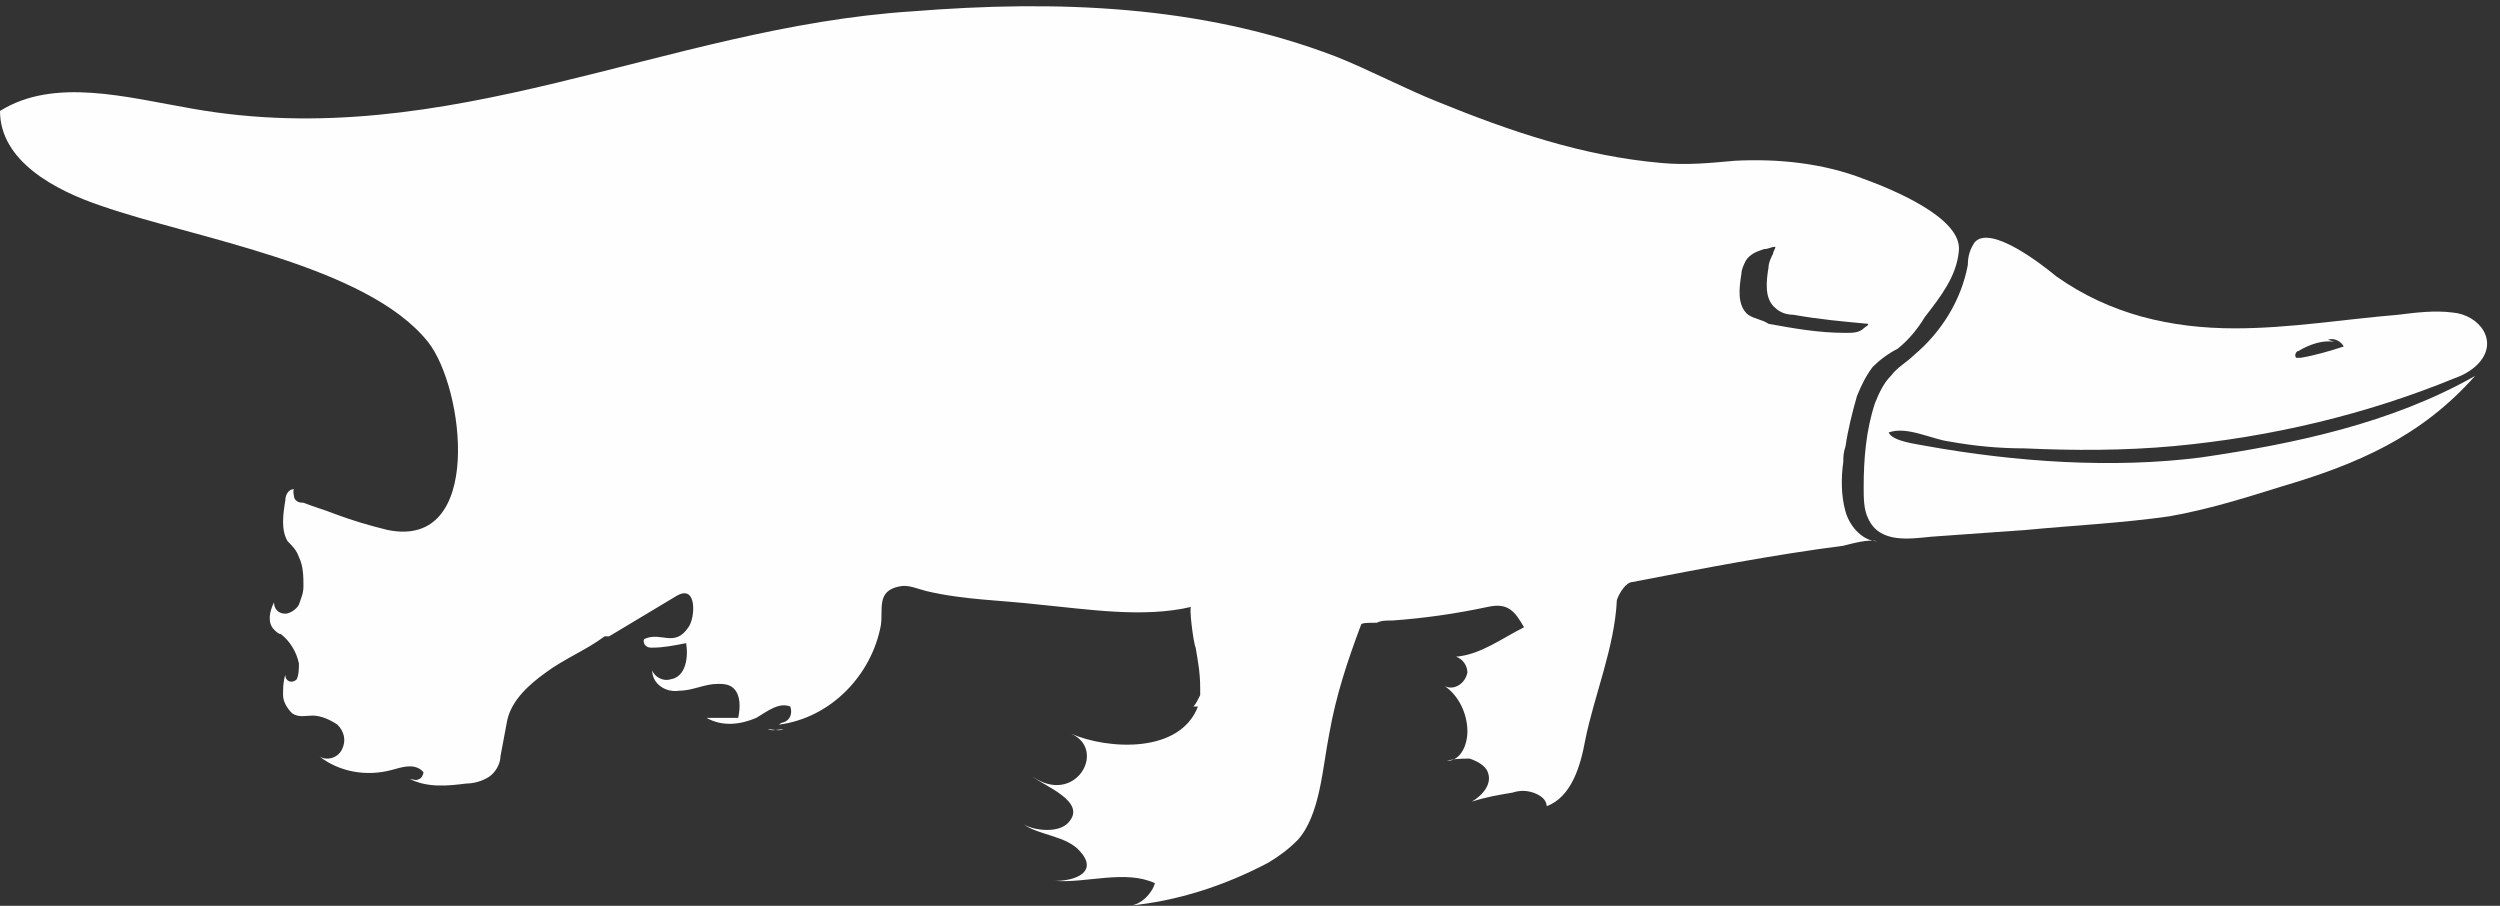 <?xml version="1.0" encoding="UTF-8" standalone="no"?><svg xmlns="http://www.w3.org/2000/svg" xmlns:xlink="http://www.w3.org/1999/xlink" fill="#000000" height="40" preserveAspectRatio="xMidYMid meet" version="1" viewBox="2.7 5.8 110.4 40.0" width="110.4" zoomAndPan="magnify"><rect x="2.7" y="5.8" width="110.4" height="40.0" fill="#333333" stroke="none"/><g id="change1_1"><path d="m87.8 25.5c-0.5-0.1-1.5-0.2-1.7-0.6 0.8-0.3 1.9 0.3 2.7 0.4 1.1 0.2 2.2 0.3 3.3 0.3 2.2 0.1 4.4 0.1 6.6-0.1 4.3-0.4 8.5-1.4 12.4-3 0.3-0.1 0.7-0.3 1-0.6 1-1 0.1-2.2-1.1-2.3-0.8-0.1-1.6 0-2.4 0.1-2.4 0.2-4.8 0.6-7.2 0.6-2.8 0-5.5-0.6-7.9-2.3-0.6-0.5-2.9-2.3-3.6-1.5-0.2 0.3-0.3 0.6-0.3 1-0.3 1.6-1.2 3-2.4 4-0.3 0.3-0.7 0.5-1 0.9-0.3 0.3-0.5 0.7-0.7 1.2-0.4 1.2-0.5 2.5-0.5 3.7 0 0.5 0 1 0.2 1.4 0.5 1.1 1.8 0.9 2.8 0.8l4.2-0.3c2.1-0.2 4.2-0.3 6.3-0.6 1.7-0.3 3.3-0.8 4.9-1.3 3.4-1 6.2-2.2 8.6-4.9-3.7 2.1-8 3-12.1 3.6-3.9 0.5-8.2 0.2-12.1-0.5zm16.4-4.2c0.5-0.3 1.1-0.5 1.6-0.4l-0.3-0.1c0.3-0.1 0.6 0.1 0.7 0.3-0.6 0.2-1.3 0.4-1.9 0.5h-0.2c-0.1-0.1 0-0.3 0.1-0.3z" fill="#fffefe"/></g><g id="change1_2"><path d="m66.6 35h0.4-0.4z" fill="#fffefe"/></g><g id="change1_3"><path d="m49.4 44.8h-0.4 0.4z" fill="#fffefe"/></g><g id="change1_4"><path d="m84.2 28.4c-0.2-0.7-0.2-1.5-0.1-2.2 0-0.2 0-0.4 0.1-0.7 0.1-0.7 0.3-1.5 0.5-2.2 0.2-0.5 0.4-0.9 0.7-1.3 0.3-0.3 0.7-0.6 1.1-0.8 0.5-0.4 0.9-0.9 1.2-1.4 0.7-0.9 1.4-1.8 1.5-2.9 0.2-1.5-3.1-2.8-4.2-3.2-1.8-0.7-3.8-0.9-5.7-0.8-1.1 0.1-2.1 0.2-3.2 0.1-3.5-0.3-6.7-1.4-9.9-2.7-1.5-0.6-3-1.4-4.5-2-6-2.3-12.4-2.5-18.7-2-10.9 0.7-20.5 6.3-31.8 4.3-2.9-0.5-6.1-1.4-8.5 0.1 0 2.2 2.4 3.5 4.5 4.2 4 1.4 11.7 2.6 14.4 6 1.6 2 2.5 9.2-1.8 8.3-0.8-0.2-1.5-0.4-2.3-0.7-0.5-0.2-0.9-0.3-1.4-0.5-0.1 0-0.3 0-0.4-0.2 0 0-0.1-0.4 0-0.4-0.3 0-0.4 0.3-0.4 0.5-0.1 0.6-0.2 1.3 0.1 1.8 0.2 0.2 0.4 0.4 0.5 0.7 0.2 0.4 0.2 0.9 0.2 1.3 0 0.3-0.1 0.5-0.2 0.8-0.1 0.2-0.4 0.4-0.6 0.4-0.3 0-0.5-0.2-0.5-0.5-0.2 0.4-0.3 0.9 0 1.2 0.1 0.1 0.2 0.2 0.3 0.2 0.4 0.3 0.7 0.8 0.8 1.3 0 0.2 0 0.5-0.1 0.7-0.2 0.2-0.5 0.1-0.5-0.2-0.1 0.3-0.1 0.6-0.1 0.9s0.2 0.6 0.4 0.8c0.3 0.2 0.6 0.1 0.9 0.1 0.4 0 0.8 0.2 1.1 0.4 0.3 0.3 0.4 0.7 0.2 1.1s-0.7 0.5-1 0.3c0.9 0.7 2.1 0.9 3.2 0.6 0.4-0.1 0.9-0.3 1.3 0l0.1 0.1c0 0.1-0.1 0.3-0.2 0.3-0.1 0.1-0.3 0-0.4 0 0.8 0.4 1.7 0.3 2.5 0.2 0.3 0 0.7-0.1 1-0.3s0.5-0.6 0.5-0.9c0.1-0.5 0.2-1.1 0.3-1.6 0.2-0.9 1-1.6 1.7-2.1 0.8-0.6 1.8-1 2.6-1.6h0.2l3-1.8c0.9-0.5 0.8 1 0.5 1.4-0.6 0.9-1.2 0.2-1.9 0.5-0.1 0-0.1 0.2 0 0.3s0.2 0.1 0.3 0.1c0.5 0 1-0.1 1.5-0.2 0.1 0.6 0 1.5-0.7 1.6-0.3 0.1-0.7-0.1-0.8-0.4 0 0.6 0.6 1 1.2 0.9 0.6 0 1.1-0.3 1.7-0.3 0.2 0 0.5 0 0.7 0.2 0.3 0.3 0.3 0.8 0.2 1.3h-1.4c0.7 0.4 1.5 0.3 2.2 0 0.5-0.3 1-0.7 1.5-0.5 0.1 0.3 0 0.6-0.3 0.7 0 0-0.1 0-0.2 0.1 2.3-0.3 4.1-2.2 4.5-4.4 0.1-0.7-0.2-1.5 0.8-1.7 0.4-0.1 0.8 0.1 1.2 0.2 1.7 0.4 3.3 0.4 5 0.6 2.1 0.2 4.6 0.6 6.7 0.1-0.1 0 0.1 1.6 0.2 1.8 0.1 0.6 0.2 1.1 0.2 1.8v0.3c-0.1 0.2-0.2 0.4-0.3 0.5h0.2c-0.8 2.1-4 1.9-5.6 1.2 1.6 0.7 0.2 3.2-1.7 1.9 0.5 0.4 2.4 1.1 1.6 2-0.4 0.5-1.5 0.4-2 0.1 0.7 0.5 1.9 0.5 2.5 1.2 0.8 0.9-0.2 1.3-1.1 1.3 1.4 0.1 3.1-0.5 4.4 0.1-0.1 0.4-0.6 1-1.2 1 2.2-0.2 4.3-0.9 6.2-1.9 0.5-0.3 0.9-0.6 1.3-1 1-1.1 1.1-3.2 1.4-4.7 0.3-1.7 0.8-3.2 1.4-4.8 0-0.1 0.3-0.1 0.7-0.1 0.2-0.1 0.4-0.1 0.7-0.1 1.4-0.1 2.8-0.3 4.2-0.6 0.9-0.2 1.2 0.2 1.6 0.9-1 0.5-1.9 1.2-3 1.3 0.3 0.1 0.5 0.4 0.5 0.7-0.1 0.5-0.6 0.8-1 0.6 0.6 0.4 1 1.2 1 2 0 0.6-0.3 1.3-0.9 1.3 0.3-0.1 0.7-0.1 1-0.1 0.3 0.1 0.7 0.3 0.8 0.6 0.2 0.5-0.2 1-0.7 1.3 0.6-0.2 1.2-0.3 1.8-0.4 0.3-0.1 0.6-0.1 0.9 0s0.6 0.3 0.6 0.6c1.1-0.4 1.5-1.8 1.7-2.9 0.4-2 1.3-4.1 1.4-6.2 0.1-0.3 0.4-0.8 0.7-0.8 3.1-0.6 6.2-1.2 9.3-1.6 0.4-0.1 1.1-0.3 1.5-0.2-0.6 0-1.2-0.6-1.4-1.3zm-4.3-8.7c-0.5-0.4-0.4-1.2-0.3-1.8 0-0.2 0.1-0.4 0.2-0.6 0.2-0.3 0.5-0.4 0.8-0.5 0.2 0 0.3-0.1 0.5-0.1 0 0.1-0.1 0.2-0.1 0.3-0.1 0.2-0.2 0.4-0.2 0.6-0.1 0.6-0.2 1.4 0.3 1.8 0.2 0.2 0.5 0.3 0.8 0.3 1.1 0.2 2.2 0.3 3.3 0.4 0 0.1-0.1 0.1-0.2 0.2-0.2 0.2-0.5 0.2-0.8 0.2-1.2 0-2.3-0.2-3.4-0.4-0.3-0.2-0.6-0.2-0.9-0.4z" fill="#fffefe"/></g><g id="change1_5"><path d="m37.3 38c-0.2 0-0.5 0.1-0.7 0 0.2 0 0.5 0.1 0.7 0z" fill="#fffefe"/></g></svg>